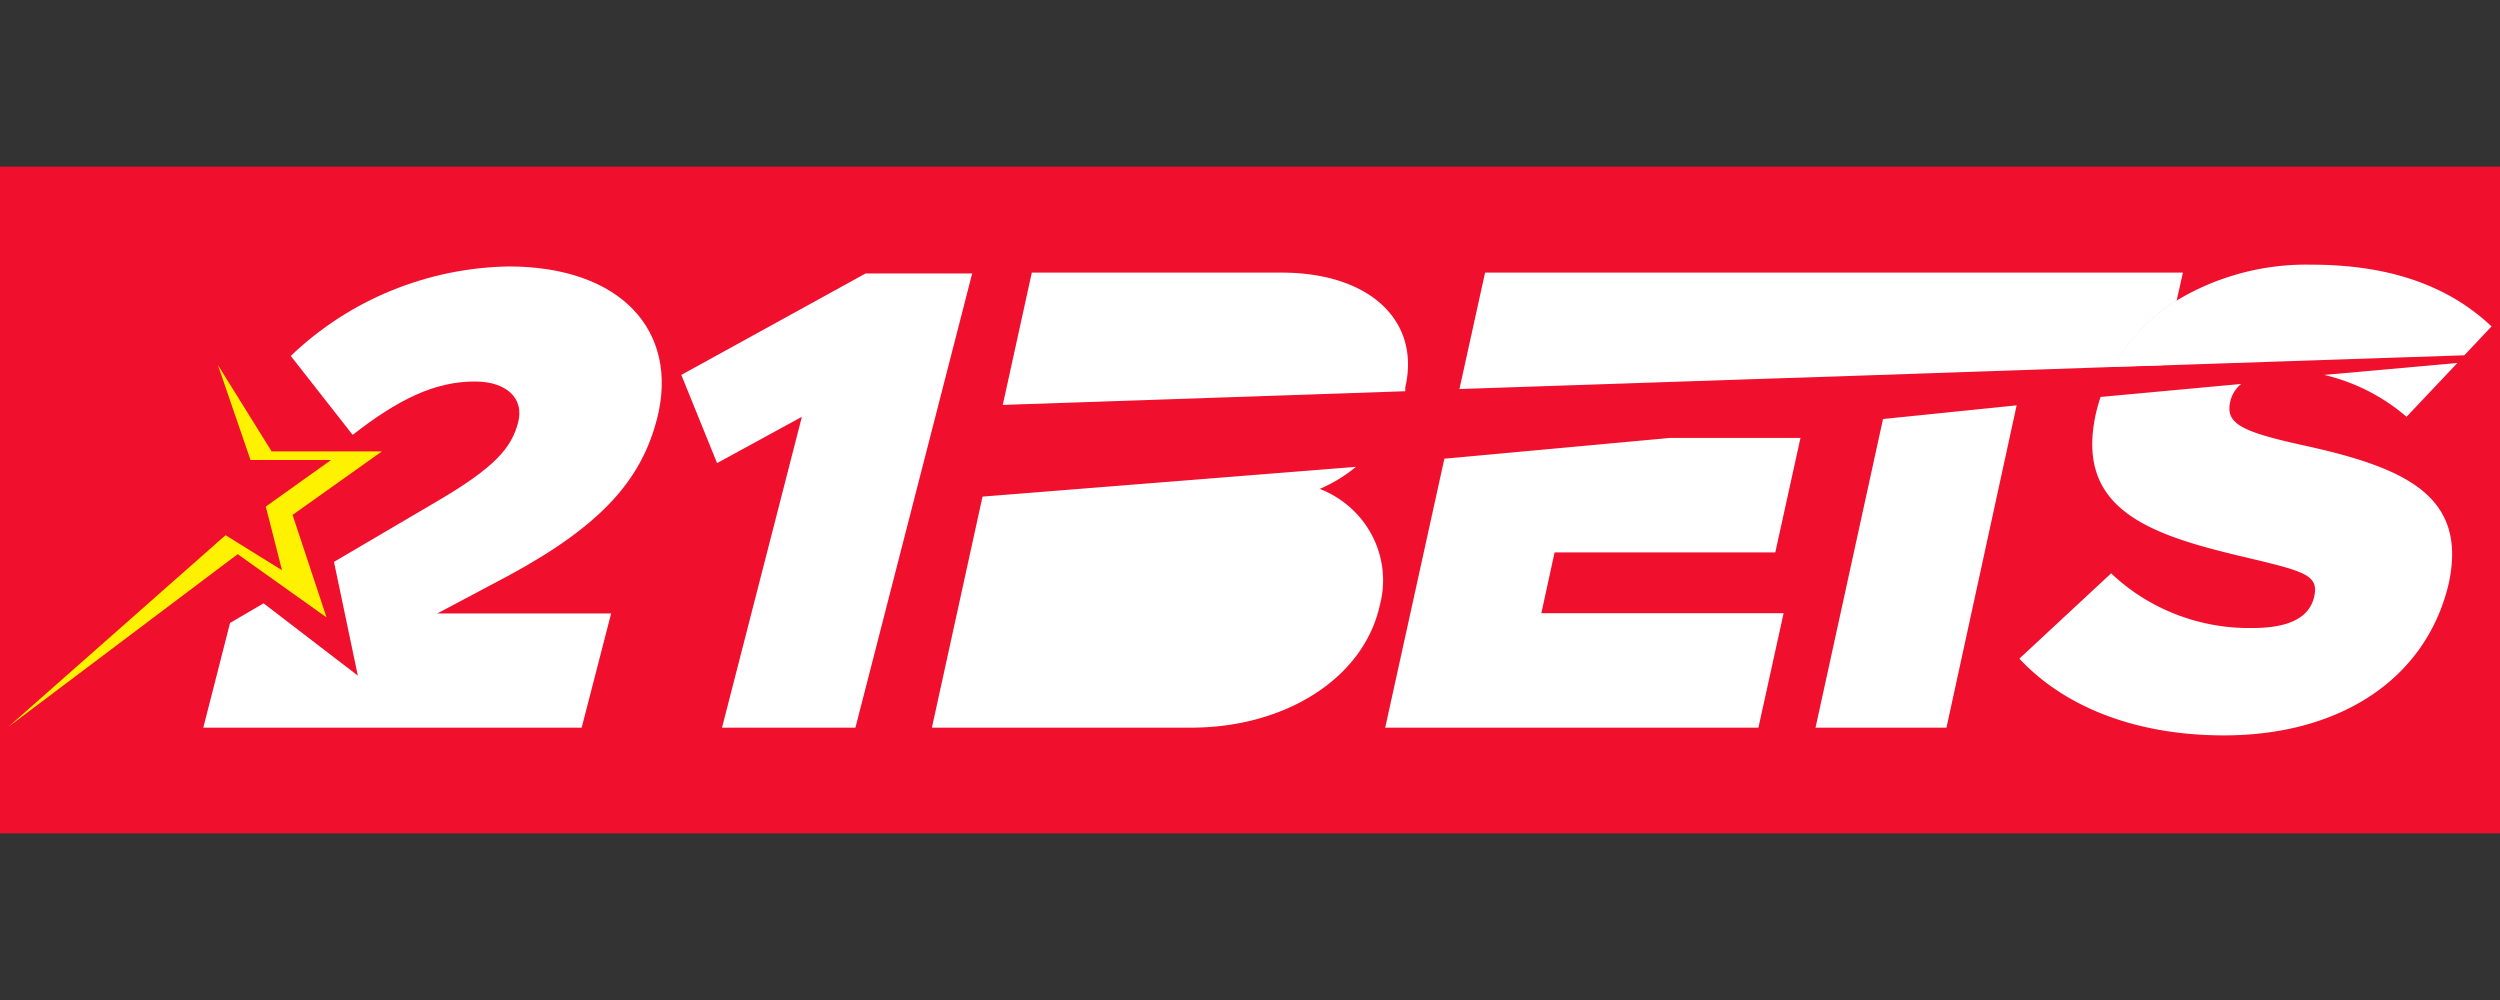 <svg xmlns="http://www.w3.org/2000/svg" width="300" height="120" fill="none" xmlns:v="https://betzillion.org"><rect width="100%" height="100%" fill="#333333" stroke="none"/><path fill="#f0102e" d="M-.5 20h301v80H-.5z"/><path d="M78.842 50.28c2.699-10.582-4.346-18.307-17.817-18.307-9.79.181-19.139 4.023-26.131 10.741l7.424 9.471c5.399-4.207 9.826-6.429 14.712-6.402 3.698 0 5.939 1.984 5.129 4.974s-2.699 5.291-9.745 9.418l-12.337 7.249 2.862 13.651-11.311-8.677-4.022 2.355-3.212 12.567h45.405l3.536-13.704H52.468l8.476-4.498C72.633 62.82 77.006 57.265 78.842 50.28zm25.024-17.461l-22.109 12.17 4.292 10.582 10.177-5.556-9.583 37.303h16.008l14.01-54.499h-12.795z" fill="#fff"/><path fill="#fff200" d="M35.11 61.789l4.076 12.302-10.663-7.593L1.015 87.213l26.05-22.99 6.776 4.206-1.944-7.646 7.828-5.582h-9.664l-3.914-11.403 6.452 10.371h13.227L35.11 61.789z"/><g fill="#fff"><path d="M153.78 32.714h-29.964l-3.482 15.874 48.294-1.64a2.59 2.59 0 0 0 0-.45c1.863-7.99-4.238-13.784-14.847-13.784zm4.589 25.953a17.66 17.66 0 0 0 4.346-2.646l-44.812 3.572-6.074 27.726h31.098c11.338 0 20.732-5.953 22.649-14.683.748-2.789.428-5.751-.9-8.324s-3.572-4.582-6.308-5.644h0zm28.183 7.619h26.482l3.023-13.731H200.32l-26.995 2.487-7.1 32.276h44.785l3.023-13.731H184.96l1.592-7.302zm75.396-33.572l-.757 3.386a21.9 21.9 0 0 0-7.585 7.937l-33.34 1.138-9.718.317-35.416 1.191 3.078-13.969h83.738z"/><path d="M253.607 44.01l5.885-.185 1.7-7.725a21.9 21.9 0 0 0-7.585 7.91h0zm-27.644 6.27l-8.098 37.038h15.711l8.422-38.679-16.035 1.64z"/><path d="M277.335 31.761a30.15 30.15 0 0 0-16.196 4.339c-3.174 1.972-5.786 4.704-7.586 7.937l5.885-.185 36.281-1.217 3.266-3.466c-5.047-4.762-12.013-7.408-21.65-7.408zm1.566 13.228c3.663.861 7.054 2.587 9.881 5.027l6.102-6.455-15.982 1.429zm-2.538 8.44c-7.585-1.667-9.339-2.646-8.719-5.291a3.76 3.76 0 0 1 1.296-2.064l-16.873 1.561c-.215.661-.404 1.323-.566 2.011-2.485 11.35 6.128 14.445 17.599 17.144 7.317 1.746 9.179 2.143 8.613 4.762s-3.132 3.81-7.424 3.81c-3.127.051-6.234-.502-9.142-1.628s-5.564-2.802-7.81-4.933l-11.015 10.238c5.722 6.111 14.496 9.207 24.538 9.207 13.93 0 24.295-6.746 26.995-18.255 2.24-10.45-5.102-13.863-17.493-16.561z"/></g></svg>